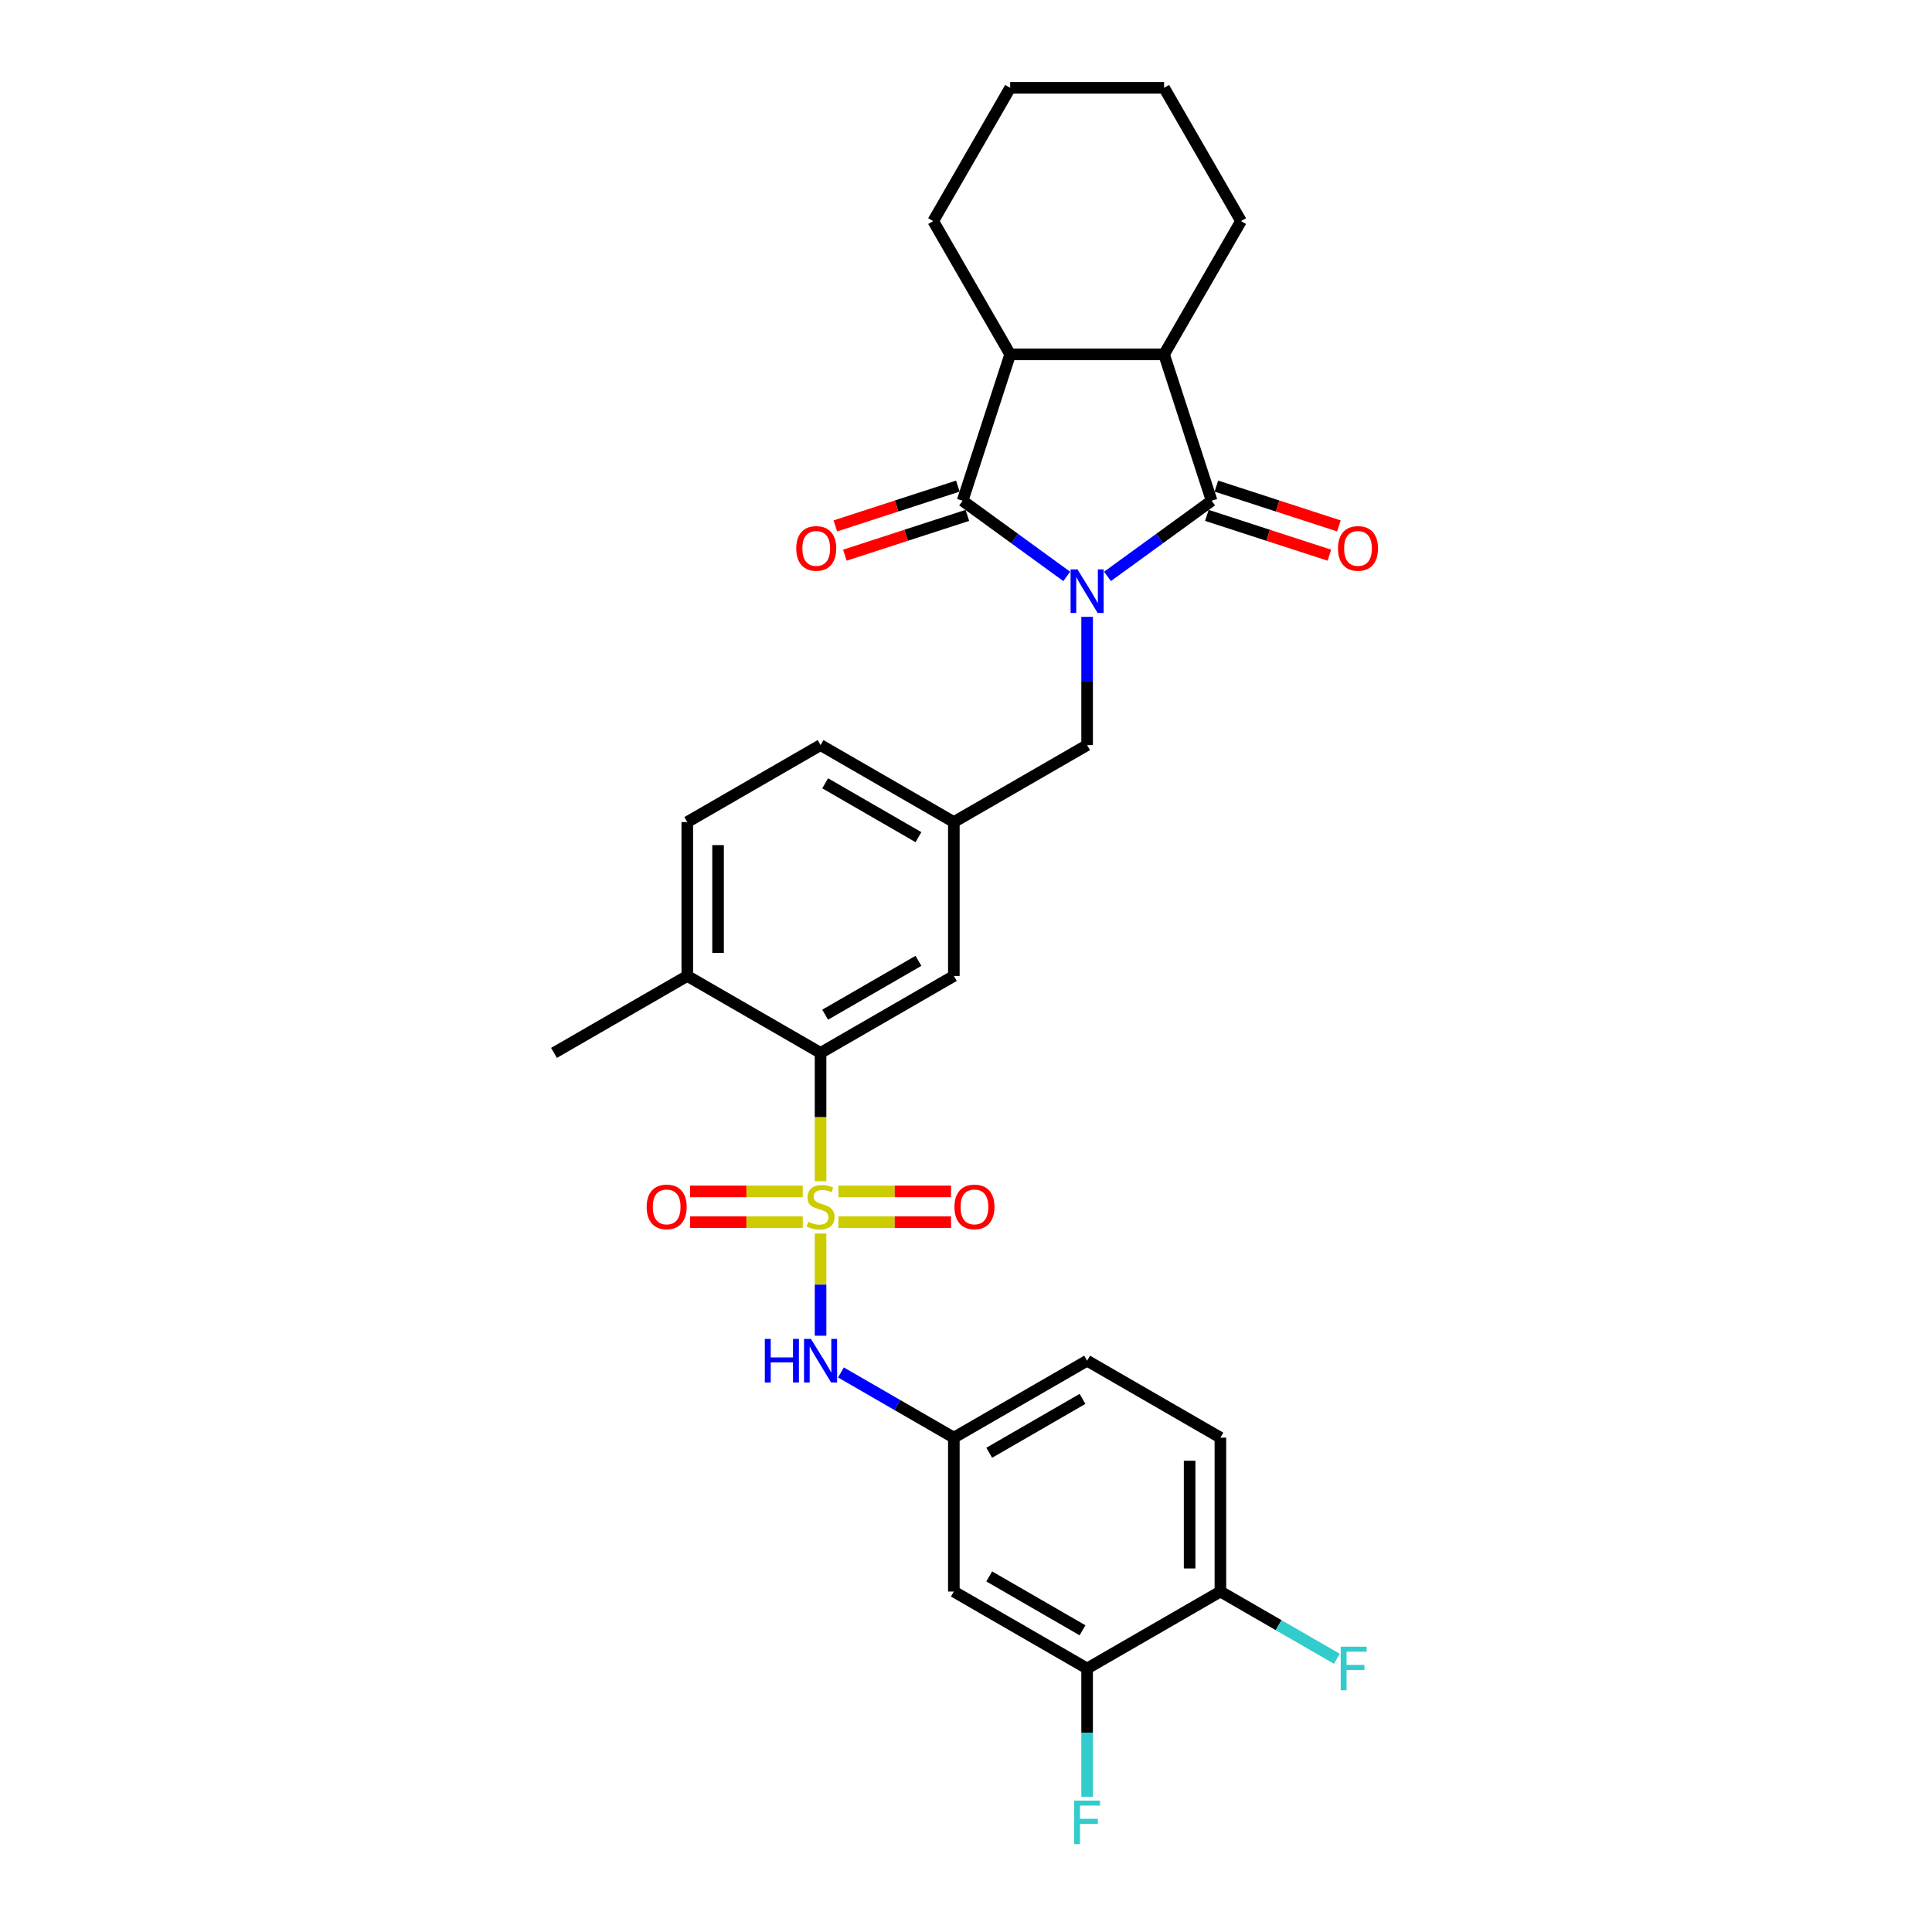 <?xml version='1.0' encoding='iso-8859-1'?>
<svg version='1.1' baseProfile='full'
              xmlns='http://www.w3.org/2000/svg'
                      xmlns:rdkit='http://www.rdkit.org/xml'
                      xmlns:xlink='http://www.w3.org/1999/xlink'
                  xml:space='preserve'
width='1000px' height='1000px' viewBox='0 0 1000 1000'>
<!-- END OF HEADER -->
<rect style='opacity:1.0;fill:#FFFFFF;stroke:none' width='1000' height='1000' x='0' y='0'> </rect>
<path class='bond-1' d='M 552.145,298.343 L 525.196,278.764' style='fill:none;fill-rule:evenodd;stroke:#0000FF;stroke-width:6px;stroke-linecap:butt;stroke-linejoin:miter;stroke-opacity:1' />
<path class='bond-1' d='M 525.196,278.764 L 498.247,259.184' style='fill:none;fill-rule:evenodd;stroke:#000000;stroke-width:6px;stroke-linecap:butt;stroke-linejoin:miter;stroke-opacity:1' />
<path class='bond-2' d='M 573.238,298.343 L 600.187,278.764' style='fill:none;fill-rule:evenodd;stroke:#0000FF;stroke-width:6px;stroke-linecap:butt;stroke-linejoin:miter;stroke-opacity:1' />
<path class='bond-2' d='M 600.187,278.764 L 627.136,259.184' style='fill:none;fill-rule:evenodd;stroke:#000000;stroke-width:6px;stroke-linecap:butt;stroke-linejoin:miter;stroke-opacity:1' />
<path class='bond-7' d='M 562.692,319.277 L 562.692,352.47' style='fill:none;fill-rule:evenodd;stroke:#0000FF;stroke-width:6px;stroke-linecap:butt;stroke-linejoin:miter;stroke-opacity:1' />
<path class='bond-7' d='M 562.692,352.47 L 562.692,385.663' style='fill:none;fill-rule:evenodd;stroke:#000000;stroke-width:6px;stroke-linecap:butt;stroke-linejoin:miter;stroke-opacity:1' />
<path class='bond-0' d='M 424.721,611.397 L 424.721,578.188' style='fill:none;fill-rule:evenodd;stroke:#CCCC00;stroke-width:6px;stroke-linecap:butt;stroke-linejoin:miter;stroke-opacity:1' />
<path class='bond-0' d='M 424.721,578.188 L 424.721,544.978' style='fill:none;fill-rule:evenodd;stroke:#000000;stroke-width:6px;stroke-linecap:butt;stroke-linejoin:miter;stroke-opacity:1' />
<path class='bond-6' d='M 424.721,638.48 L 424.721,664.924' style='fill:none;fill-rule:evenodd;stroke:#CCCC00;stroke-width:6px;stroke-linecap:butt;stroke-linejoin:miter;stroke-opacity:1' />
<path class='bond-6' d='M 424.721,664.924 L 424.721,691.369' style='fill:none;fill-rule:evenodd;stroke:#0000FF;stroke-width:6px;stroke-linecap:butt;stroke-linejoin:miter;stroke-opacity:1' />
<path class='bond-8' d='M 415.496,616.67 L 386.338,616.67' style='fill:none;fill-rule:evenodd;stroke:#CCCC00;stroke-width:6px;stroke-linecap:butt;stroke-linejoin:miter;stroke-opacity:1' />
<path class='bond-8' d='M 386.338,616.67 L 357.179,616.67' style='fill:none;fill-rule:evenodd;stroke:#FF0000;stroke-width:6px;stroke-linecap:butt;stroke-linejoin:miter;stroke-opacity:1' />
<path class='bond-8' d='M 415.496,632.602 L 386.338,632.602' style='fill:none;fill-rule:evenodd;stroke:#CCCC00;stroke-width:6px;stroke-linecap:butt;stroke-linejoin:miter;stroke-opacity:1' />
<path class='bond-8' d='M 386.338,632.602 L 357.179,632.602' style='fill:none;fill-rule:evenodd;stroke:#FF0000;stroke-width:6px;stroke-linecap:butt;stroke-linejoin:miter;stroke-opacity:1' />
<path class='bond-9' d='M 433.945,632.602 L 463.103,632.602' style='fill:none;fill-rule:evenodd;stroke:#CCCC00;stroke-width:6px;stroke-linecap:butt;stroke-linejoin:miter;stroke-opacity:1' />
<path class='bond-9' d='M 463.103,632.602 L 492.262,632.602' style='fill:none;fill-rule:evenodd;stroke:#FF0000;stroke-width:6px;stroke-linecap:butt;stroke-linejoin:miter;stroke-opacity:1' />
<path class='bond-9' d='M 433.945,616.67 L 463.103,616.67' style='fill:none;fill-rule:evenodd;stroke:#CCCC00;stroke-width:6px;stroke-linecap:butt;stroke-linejoin:miter;stroke-opacity:1' />
<path class='bond-9' d='M 463.103,616.67 L 492.262,616.67' style='fill:none;fill-rule:evenodd;stroke:#FF0000;stroke-width:6px;stroke-linecap:butt;stroke-linejoin:miter;stroke-opacity:1' />
<path class='bond-4' d='M 498.247,259.184 L 522.863,183.425' style='fill:none;fill-rule:evenodd;stroke:#000000;stroke-width:6px;stroke-linecap:butt;stroke-linejoin:miter;stroke-opacity:1' />
<path class='bond-12' d='M 495.786,251.608 L 464.08,261.91' style='fill:none;fill-rule:evenodd;stroke:#000000;stroke-width:6px;stroke-linecap:butt;stroke-linejoin:miter;stroke-opacity:1' />
<path class='bond-12' d='M 464.08,261.91 L 432.374,272.212' style='fill:none;fill-rule:evenodd;stroke:#FF0000;stroke-width:6px;stroke-linecap:butt;stroke-linejoin:miter;stroke-opacity:1' />
<path class='bond-12' d='M 500.709,266.76 L 469.003,277.062' style='fill:none;fill-rule:evenodd;stroke:#000000;stroke-width:6px;stroke-linecap:butt;stroke-linejoin:miter;stroke-opacity:1' />
<path class='bond-12' d='M 469.003,277.062 L 437.297,287.364' style='fill:none;fill-rule:evenodd;stroke:#FF0000;stroke-width:6px;stroke-linecap:butt;stroke-linejoin:miter;stroke-opacity:1' />
<path class='bond-3' d='M 627.136,259.184 L 602.52,183.425' style='fill:none;fill-rule:evenodd;stroke:#000000;stroke-width:6px;stroke-linecap:butt;stroke-linejoin:miter;stroke-opacity:1' />
<path class='bond-13' d='M 624.674,266.76 L 656.38,277.062' style='fill:none;fill-rule:evenodd;stroke:#000000;stroke-width:6px;stroke-linecap:butt;stroke-linejoin:miter;stroke-opacity:1' />
<path class='bond-13' d='M 656.38,277.062 L 688.086,287.364' style='fill:none;fill-rule:evenodd;stroke:#FF0000;stroke-width:6px;stroke-linecap:butt;stroke-linejoin:miter;stroke-opacity:1' />
<path class='bond-13' d='M 629.597,251.608 L 661.303,261.91' style='fill:none;fill-rule:evenodd;stroke:#000000;stroke-width:6px;stroke-linecap:butt;stroke-linejoin:miter;stroke-opacity:1' />
<path class='bond-13' d='M 661.303,261.91 L 693.009,272.212' style='fill:none;fill-rule:evenodd;stroke:#FF0000;stroke-width:6px;stroke-linecap:butt;stroke-linejoin:miter;stroke-opacity:1' />
<path class='bond-25' d='M 602.52,183.425 L 642.349,114.44' style='fill:none;fill-rule:evenodd;stroke:#000000;stroke-width:6px;stroke-linecap:butt;stroke-linejoin:miter;stroke-opacity:1' />
<path class='bond-30' d='M 602.52,183.425 L 522.863,183.425' style='fill:none;fill-rule:evenodd;stroke:#000000;stroke-width:6px;stroke-linecap:butt;stroke-linejoin:miter;stroke-opacity:1' />
<path class='bond-26' d='M 522.863,183.425 L 483.034,114.44' style='fill:none;fill-rule:evenodd;stroke:#000000;stroke-width:6px;stroke-linecap:butt;stroke-linejoin:miter;stroke-opacity:1' />
<path class='bond-5' d='M 424.721,544.978 L 493.706,505.15' style='fill:none;fill-rule:evenodd;stroke:#000000;stroke-width:6px;stroke-linecap:butt;stroke-linejoin:miter;stroke-opacity:1' />
<path class='bond-5' d='M 427.103,525.207 L 475.393,497.327' style='fill:none;fill-rule:evenodd;stroke:#000000;stroke-width:6px;stroke-linecap:butt;stroke-linejoin:miter;stroke-opacity:1' />
<path class='bond-32' d='M 424.721,544.978 L 355.735,505.15' style='fill:none;fill-rule:evenodd;stroke:#000000;stroke-width:6px;stroke-linecap:butt;stroke-linejoin:miter;stroke-opacity:1' />
<path class='bond-14' d='M 435.267,710.382 L 464.487,727.252' style='fill:none;fill-rule:evenodd;stroke:#0000FF;stroke-width:6px;stroke-linecap:butt;stroke-linejoin:miter;stroke-opacity:1' />
<path class='bond-14' d='M 464.487,727.252 L 493.706,744.122' style='fill:none;fill-rule:evenodd;stroke:#000000;stroke-width:6px;stroke-linecap:butt;stroke-linejoin:miter;stroke-opacity:1' />
<path class='bond-18' d='M 562.692,385.663 L 493.706,425.492' style='fill:none;fill-rule:evenodd;stroke:#000000;stroke-width:6px;stroke-linecap:butt;stroke-linejoin:miter;stroke-opacity:1' />
<path class='bond-10' d='M 562.692,863.608 L 493.706,823.78' style='fill:none;fill-rule:evenodd;stroke:#000000;stroke-width:6px;stroke-linecap:butt;stroke-linejoin:miter;stroke-opacity:1' />
<path class='bond-10' d='M 560.31,843.837 L 512.02,815.957' style='fill:none;fill-rule:evenodd;stroke:#000000;stroke-width:6px;stroke-linecap:butt;stroke-linejoin:miter;stroke-opacity:1' />
<path class='bond-21' d='M 562.692,863.608 L 562.692,896.802' style='fill:none;fill-rule:evenodd;stroke:#000000;stroke-width:6px;stroke-linecap:butt;stroke-linejoin:miter;stroke-opacity:1' />
<path class='bond-21' d='M 562.692,896.802 L 562.692,929.995' style='fill:none;fill-rule:evenodd;stroke:#33CCCC;stroke-width:6px;stroke-linecap:butt;stroke-linejoin:miter;stroke-opacity:1' />
<path class='bond-33' d='M 562.692,863.608 L 631.677,823.78' style='fill:none;fill-rule:evenodd;stroke:#000000;stroke-width:6px;stroke-linecap:butt;stroke-linejoin:miter;stroke-opacity:1' />
<path class='bond-11' d='M 493.706,823.78 L 493.706,744.122' style='fill:none;fill-rule:evenodd;stroke:#000000;stroke-width:6px;stroke-linecap:butt;stroke-linejoin:miter;stroke-opacity:1' />
<path class='bond-22' d='M 493.706,744.122 L 562.692,704.293' style='fill:none;fill-rule:evenodd;stroke:#000000;stroke-width:6px;stroke-linecap:butt;stroke-linejoin:miter;stroke-opacity:1' />
<path class='bond-22' d='M 512.02,751.945 L 560.31,724.065' style='fill:none;fill-rule:evenodd;stroke:#000000;stroke-width:6px;stroke-linecap:butt;stroke-linejoin:miter;stroke-opacity:1' />
<path class='bond-15' d='M 493.706,505.15 L 493.706,425.492' style='fill:none;fill-rule:evenodd;stroke:#000000;stroke-width:6px;stroke-linecap:butt;stroke-linejoin:miter;stroke-opacity:1' />
<path class='bond-16' d='M 355.735,505.15 L 355.735,425.492' style='fill:none;fill-rule:evenodd;stroke:#000000;stroke-width:6px;stroke-linecap:butt;stroke-linejoin:miter;stroke-opacity:1' />
<path class='bond-16' d='M 371.667,493.201 L 371.667,437.441' style='fill:none;fill-rule:evenodd;stroke:#000000;stroke-width:6px;stroke-linecap:butt;stroke-linejoin:miter;stroke-opacity:1' />
<path class='bond-27' d='M 355.735,505.15 L 286.75,544.978' style='fill:none;fill-rule:evenodd;stroke:#000000;stroke-width:6px;stroke-linecap:butt;stroke-linejoin:miter;stroke-opacity:1' />
<path class='bond-17' d='M 631.677,823.78 L 631.677,744.122' style='fill:none;fill-rule:evenodd;stroke:#000000;stroke-width:6px;stroke-linecap:butt;stroke-linejoin:miter;stroke-opacity:1' />
<path class='bond-17' d='M 615.746,811.831 L 615.746,756.071' style='fill:none;fill-rule:evenodd;stroke:#000000;stroke-width:6px;stroke-linecap:butt;stroke-linejoin:miter;stroke-opacity:1' />
<path class='bond-24' d='M 631.677,823.78 L 661.82,841.183' style='fill:none;fill-rule:evenodd;stroke:#000000;stroke-width:6px;stroke-linecap:butt;stroke-linejoin:miter;stroke-opacity:1' />
<path class='bond-24' d='M 661.82,841.183 L 691.964,858.586' style='fill:none;fill-rule:evenodd;stroke:#33CCCC;stroke-width:6px;stroke-linecap:butt;stroke-linejoin:miter;stroke-opacity:1' />
<path class='bond-23' d='M 493.706,425.492 L 424.721,385.663' style='fill:none;fill-rule:evenodd;stroke:#000000;stroke-width:6px;stroke-linecap:butt;stroke-linejoin:miter;stroke-opacity:1' />
<path class='bond-23' d='M 475.393,433.315 L 427.103,405.435' style='fill:none;fill-rule:evenodd;stroke:#000000;stroke-width:6px;stroke-linecap:butt;stroke-linejoin:miter;stroke-opacity:1' />
<path class='bond-19' d='M 355.735,425.492 L 424.721,385.663' style='fill:none;fill-rule:evenodd;stroke:#000000;stroke-width:6px;stroke-linecap:butt;stroke-linejoin:miter;stroke-opacity:1' />
<path class='bond-20' d='M 631.677,744.122 L 562.692,704.293' style='fill:none;fill-rule:evenodd;stroke:#000000;stroke-width:6px;stroke-linecap:butt;stroke-linejoin:miter;stroke-opacity:1' />
<path class='bond-29' d='M 642.349,114.44 L 602.52,45.455' style='fill:none;fill-rule:evenodd;stroke:#000000;stroke-width:6px;stroke-linecap:butt;stroke-linejoin:miter;stroke-opacity:1' />
<path class='bond-28' d='M 483.034,114.44 L 522.863,45.455' style='fill:none;fill-rule:evenodd;stroke:#000000;stroke-width:6px;stroke-linecap:butt;stroke-linejoin:miter;stroke-opacity:1' />
<path class='bond-31' d='M 522.863,45.455 L 602.52,45.455' style='fill:none;fill-rule:evenodd;stroke:#000000;stroke-width:6px;stroke-linecap:butt;stroke-linejoin:miter;stroke-opacity:1' />
<path  class='atom-0' d='M 557.705 294.726
L 565.097 306.675
Q 565.83 307.854, 567.009 309.989
Q 568.188 312.123, 568.252 312.251
L 568.252 294.726
L 571.247 294.726
L 571.247 317.285
L 568.156 317.285
L 560.222 304.221
Q 559.298 302.692, 558.31 300.94
Q 557.355 299.187, 557.068 298.645
L 557.068 317.285
L 554.136 317.285
L 554.136 294.726
L 557.705 294.726
' fill='#0000FF'/>
<path  class='atom-1' d='M 418.348 632.379
Q 418.603 632.474, 419.654 632.92
Q 420.706 633.366, 421.853 633.653
Q 423.032 633.908, 424.179 633.908
Q 426.314 633.908, 427.557 632.888
Q 428.799 631.837, 428.799 630.021
Q 428.799 628.778, 428.162 628.013
Q 427.557 627.249, 426.601 626.834
Q 425.645 626.42, 424.052 625.942
Q 422.044 625.337, 420.833 624.763
Q 419.654 624.19, 418.794 622.979
Q 417.966 621.768, 417.966 619.729
Q 417.966 616.893, 419.878 615.141
Q 421.821 613.388, 425.645 613.388
Q 428.258 613.388, 431.221 614.631
L 430.488 617.084
Q 427.78 615.969, 425.74 615.969
Q 423.542 615.969, 422.331 616.893
Q 421.12 617.785, 421.152 619.347
Q 421.152 620.557, 421.757 621.29
Q 422.395 622.023, 423.287 622.437
Q 424.211 622.852, 425.74 623.329
Q 427.78 623.967, 428.99 624.604
Q 430.201 625.241, 431.061 626.548
Q 431.954 627.822, 431.954 630.021
Q 431.954 633.143, 429.851 634.832
Q 427.78 636.489, 424.306 636.489
Q 422.299 636.489, 420.77 636.043
Q 419.272 635.629, 417.488 634.896
L 418.348 632.379
' fill='#CCCC00'/>
<path  class='atom-7' d='M 395.869 693.014
L 398.928 693.014
L 398.928 702.605
L 410.462 702.605
L 410.462 693.014
L 413.521 693.014
L 413.521 715.573
L 410.462 715.573
L 410.462 705.154
L 398.928 705.154
L 398.928 715.573
L 395.869 715.573
L 395.869 693.014
' fill='#0000FF'/>
<path  class='atom-7' d='M 419.734 693.014
L 427.126 704.962
Q 427.859 706.141, 429.038 708.276
Q 430.217 710.411, 430.281 710.539
L 430.281 693.014
L 433.276 693.014
L 433.276 715.573
L 430.185 715.573
L 422.251 702.509
Q 421.327 700.98, 420.34 699.227
Q 419.384 697.475, 419.097 696.933
L 419.097 715.573
L 416.165 715.573
L 416.165 693.014
L 419.734 693.014
' fill='#0000FF'/>
<path  class='atom-9' d='M 334.708 624.7
Q 334.708 619.283, 337.384 616.256
Q 340.061 613.229, 345.063 613.229
Q 350.066 613.229, 352.742 616.256
Q 355.419 619.283, 355.419 624.7
Q 355.419 630.18, 352.71 633.303
Q 350.002 636.393, 345.063 636.393
Q 340.093 636.393, 337.384 633.303
Q 334.708 630.212, 334.708 624.7
M 345.063 633.844
Q 348.504 633.844, 350.352 631.55
Q 352.232 629.224, 352.232 624.7
Q 352.232 620.271, 350.352 618.04
Q 348.504 615.778, 345.063 615.778
Q 341.622 615.778, 339.742 618.008
Q 337.894 620.239, 337.894 624.7
Q 337.894 629.256, 339.742 631.55
Q 341.622 633.844, 345.063 633.844
' fill='#FF0000'/>
<path  class='atom-10' d='M 494.023 624.7
Q 494.023 619.283, 496.699 616.256
Q 499.376 613.229, 504.378 613.229
Q 509.381 613.229, 512.057 616.256
Q 514.734 619.283, 514.734 624.7
Q 514.734 630.18, 512.025 633.303
Q 509.317 636.393, 504.378 636.393
Q 499.408 636.393, 496.699 633.303
Q 494.023 630.212, 494.023 624.7
M 504.378 633.844
Q 507.819 633.844, 509.667 631.55
Q 511.547 629.224, 511.547 624.7
Q 511.547 620.271, 509.667 618.04
Q 507.819 615.778, 504.378 615.778
Q 500.937 615.778, 499.057 618.008
Q 497.209 620.239, 497.209 624.7
Q 497.209 629.256, 499.057 631.55
Q 500.937 633.844, 504.378 633.844
' fill='#FF0000'/>
<path  class='atom-13' d='M 412.133 283.863
Q 412.133 278.447, 414.81 275.42
Q 417.486 272.393, 422.488 272.393
Q 427.491 272.393, 430.167 275.42
Q 432.844 278.447, 432.844 283.863
Q 432.844 289.344, 430.136 292.467
Q 427.427 295.557, 422.488 295.557
Q 417.518 295.557, 414.81 292.467
Q 412.133 289.376, 412.133 283.863
M 422.488 293.008
Q 425.93 293.008, 427.778 290.714
Q 429.658 288.388, 429.658 283.863
Q 429.658 279.435, 427.778 277.204
Q 425.93 274.942, 422.488 274.942
Q 419.047 274.942, 417.167 277.172
Q 415.319 279.403, 415.319 283.863
Q 415.319 288.42, 417.167 290.714
Q 419.047 293.008, 422.488 293.008
' fill='#FF0000'/>
<path  class='atom-14' d='M 692.539 283.863
Q 692.539 278.447, 695.216 275.42
Q 697.892 272.393, 702.895 272.393
Q 707.897 272.393, 710.574 275.42
Q 713.25 278.447, 713.25 283.863
Q 713.25 289.344, 710.542 292.467
Q 707.833 295.557, 702.895 295.557
Q 697.924 295.557, 695.216 292.467
Q 692.539 289.376, 692.539 283.863
M 702.895 293.008
Q 706.336 293.008, 708.184 290.714
Q 710.064 288.388, 710.064 283.863
Q 710.064 279.435, 708.184 277.204
Q 706.336 274.942, 702.895 274.942
Q 699.453 274.942, 697.574 277.172
Q 695.726 279.403, 695.726 283.863
Q 695.726 288.42, 697.574 290.714
Q 699.453 293.008, 702.895 293.008
' fill='#FF0000'/>
<path  class='atom-22' d='M 555.984 931.986
L 569.399 931.986
L 569.399 934.567
L 559.011 934.567
L 559.011 941.418
L 568.252 941.418
L 568.252 944.031
L 559.011 944.031
L 559.011 954.545
L 555.984 954.545
L 555.984 931.986
' fill='#33CCCC'/>
<path  class='atom-25' d='M 693.955 852.329
L 707.37 852.329
L 707.37 854.91
L 696.982 854.91
L 696.982 861.76
L 706.223 861.76
L 706.223 864.373
L 696.982 864.373
L 696.982 874.888
L 693.955 874.888
L 693.955 852.329
' fill='#33CCCC'/>
</svg>
